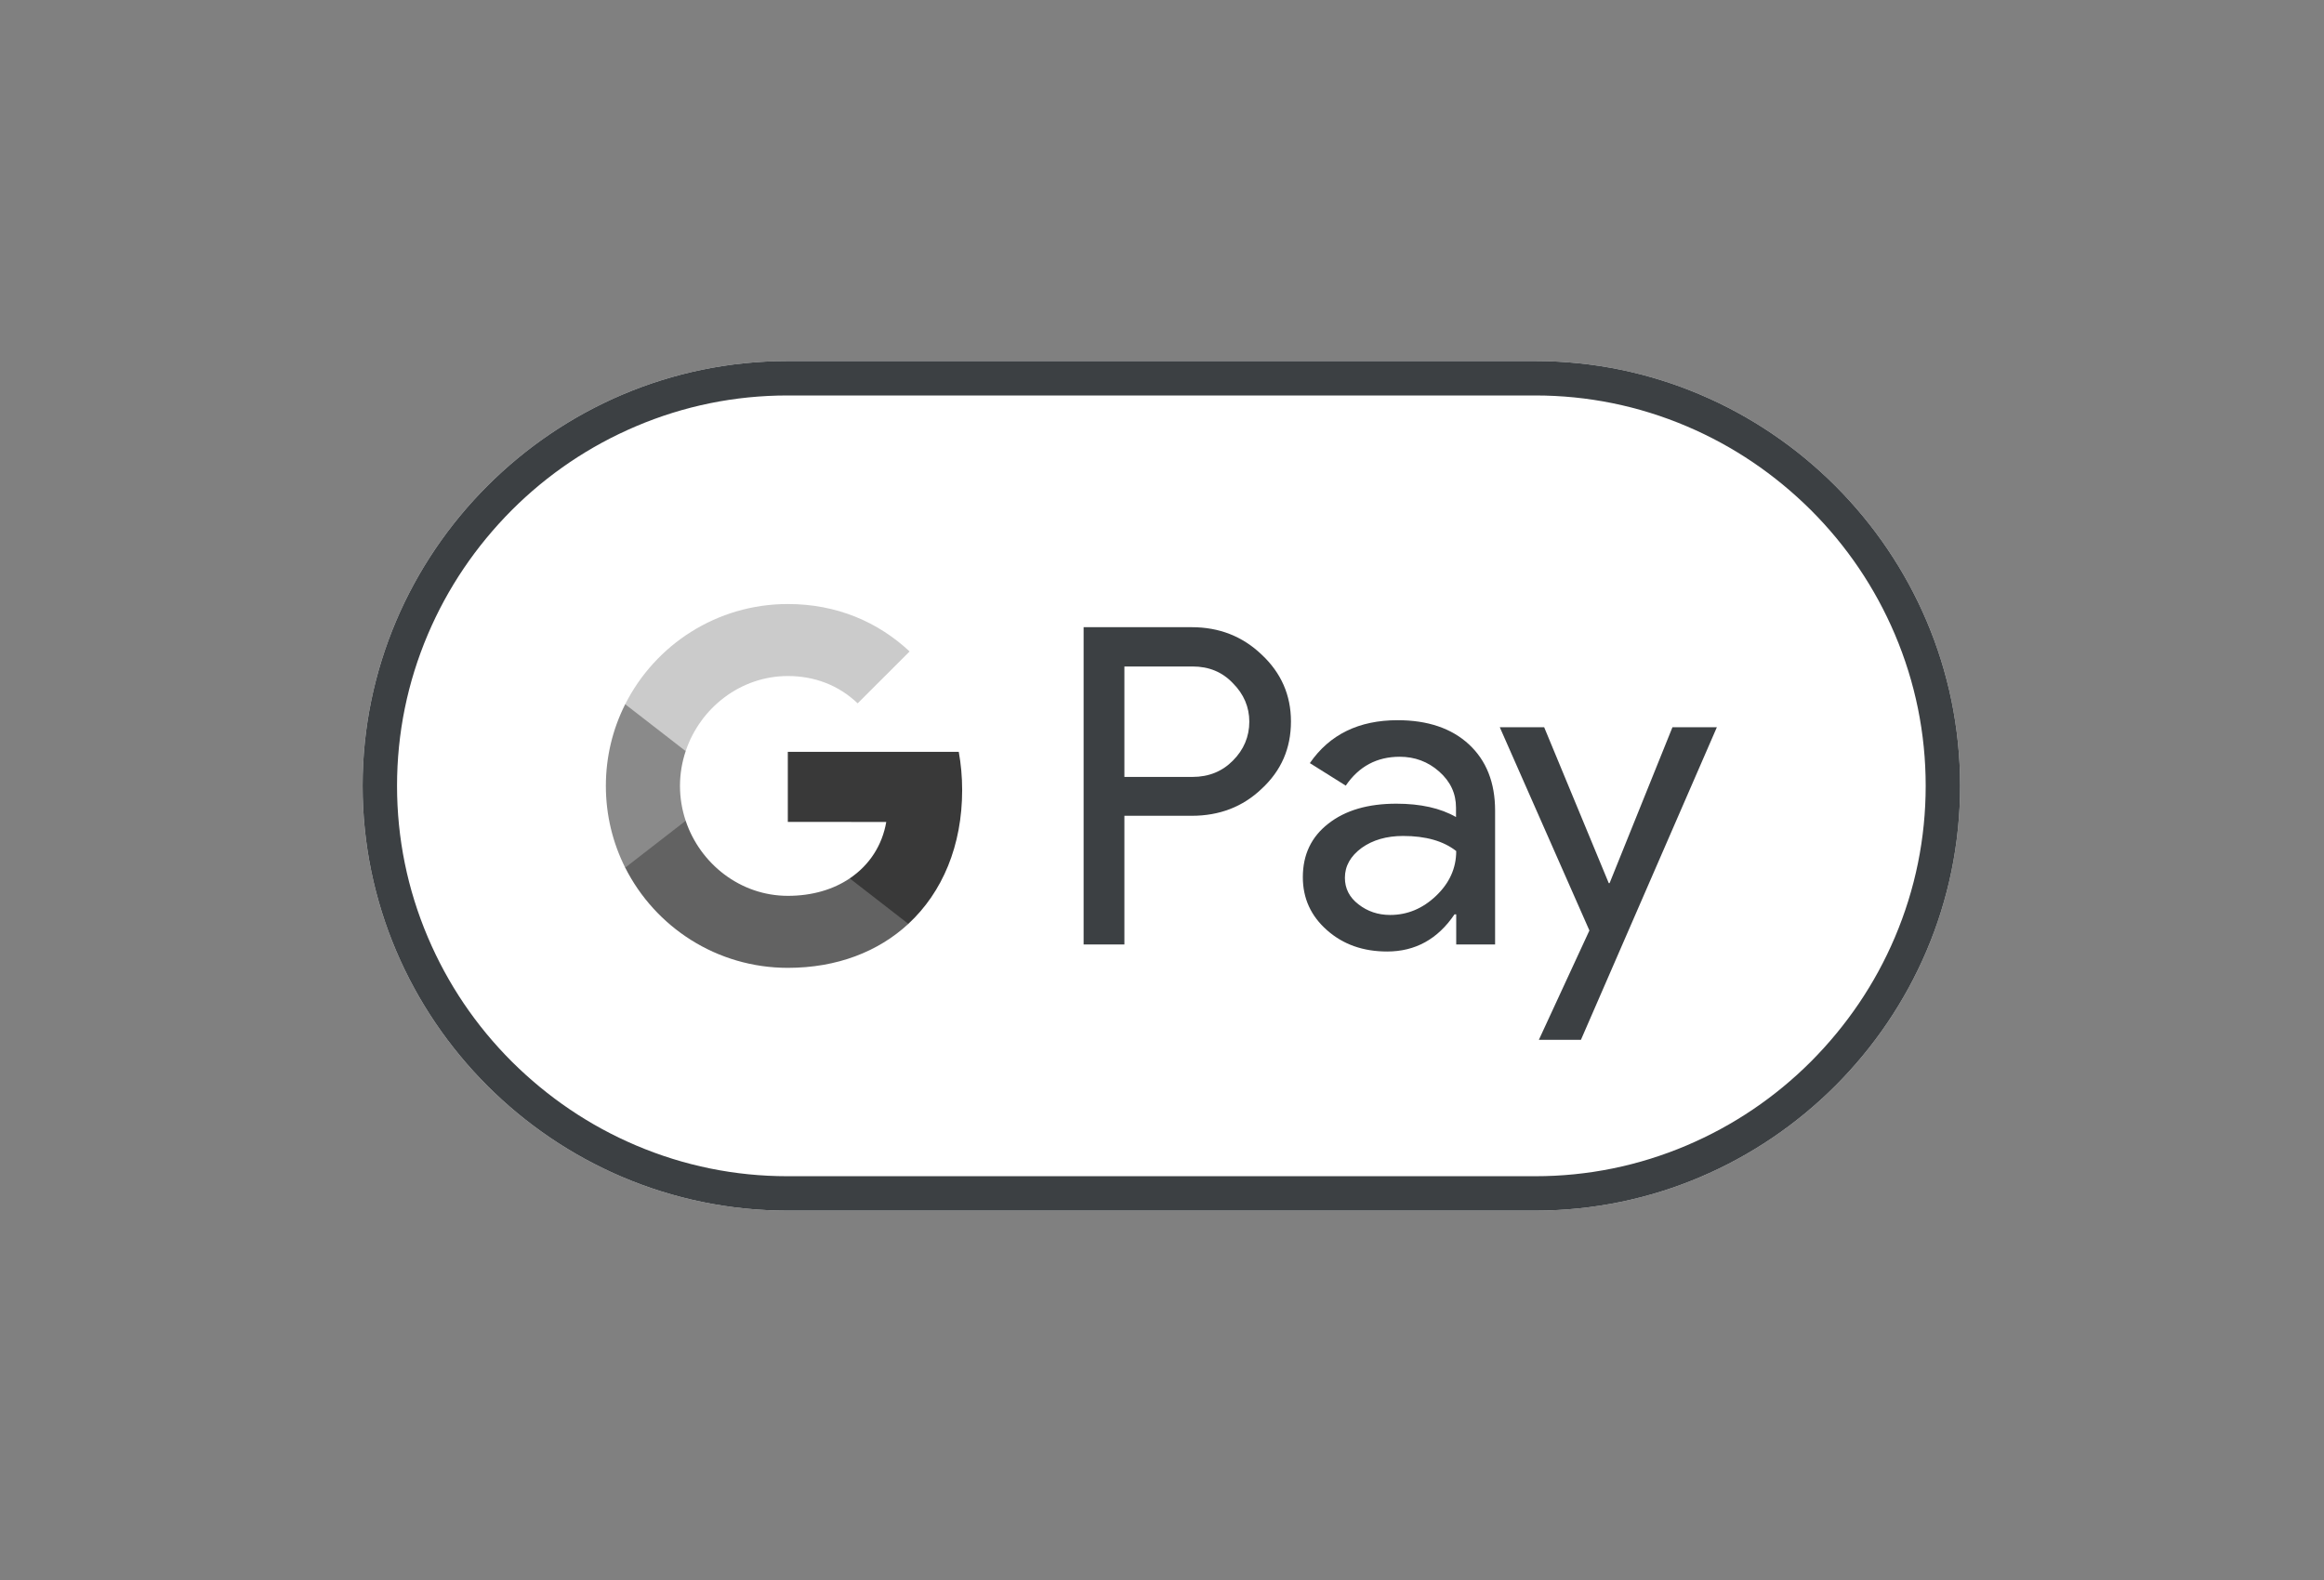 <?xml version="1.0" encoding="UTF-8"?> <svg xmlns="http://www.w3.org/2000/svg" width="100" height="68" viewBox="0 0 100 68" fill="none"><rect x="0" y="0" width="100" height="68" fill="#808080" stroke="none"/> <path d="M66.06 15.539H33.885C23.83 15.539 15.603 23.766 15.603 33.821C15.603 43.876 23.83 52.102 33.885 52.102H66.06C76.115 52.102 84.342 43.876 84.342 33.821C84.342 23.766 76.115 15.539 66.06 15.539Z" fill="white"></path> <path d="M66.06 17.02C68.318 17.02 70.512 17.468 72.578 18.346C74.579 19.196 76.371 20.411 77.925 21.956C79.47 23.501 80.686 25.302 81.536 27.303C82.413 29.369 82.861 31.563 82.861 33.821C82.861 36.079 82.413 38.272 81.536 40.338C80.686 42.34 79.47 44.132 77.925 45.686C76.38 47.23 74.579 48.446 72.578 49.296C70.512 50.174 68.318 50.622 66.06 50.622H33.885C31.627 50.622 29.433 50.174 27.367 49.296C25.366 48.446 23.574 47.23 22.02 45.686C20.475 44.141 19.26 42.34 18.41 40.338C17.532 38.272 17.084 36.079 17.084 33.821C17.084 31.563 17.532 29.369 18.41 27.303C19.26 25.302 20.475 23.51 22.02 21.956C23.565 20.411 25.366 19.196 27.367 18.346C29.433 17.468 31.627 17.02 33.885 17.02H66.06ZM66.06 15.539H33.885C23.83 15.539 15.603 23.766 15.603 33.821C15.603 43.876 23.83 52.102 33.885 52.102H66.06C76.115 52.102 84.342 43.876 84.342 33.821C84.342 23.766 76.115 15.539 66.06 15.539Z" fill="#3C4043"></path> <path d="M48.382 35.119V40.649H46.627V26.993H51.28C52.459 26.993 53.465 27.386 54.287 28.172C55.128 28.958 55.549 29.918 55.549 31.051C55.549 32.212 55.128 33.172 54.287 33.949C53.474 34.726 52.468 35.11 51.28 35.11H48.382V35.119ZM48.382 28.675V33.437H51.316C52.011 33.437 52.596 33.199 53.053 32.733C53.519 32.267 53.757 31.7 53.757 31.06C53.757 30.43 53.519 29.872 53.053 29.406C52.596 28.921 52.02 28.684 51.316 28.684H48.382V28.675Z" fill="#3C4043"></path> <path d="M60.137 30.996C61.435 30.996 62.459 31.344 63.209 32.038C63.958 32.733 64.333 33.684 64.333 34.89V40.649H62.66V39.351H62.587C61.865 40.42 60.896 40.951 59.689 40.951C58.657 40.951 57.797 40.649 57.103 40.036C56.408 39.424 56.06 38.665 56.06 37.751C56.06 36.782 56.426 36.015 57.157 35.448C57.889 34.872 58.867 34.589 60.083 34.589C61.124 34.589 61.984 34.781 62.651 35.164V34.762C62.651 34.15 62.413 33.638 61.929 33.208C61.444 32.779 60.878 32.569 60.229 32.569C59.251 32.569 58.474 32.98 57.907 33.812L56.362 32.843C57.212 31.609 58.474 30.996 60.137 30.996ZM57.87 37.779C57.87 38.236 58.062 38.62 58.455 38.921C58.839 39.223 59.296 39.378 59.817 39.378C60.558 39.378 61.216 39.104 61.792 38.556C62.368 38.007 62.66 37.367 62.66 36.627C62.112 36.197 61.353 35.978 60.375 35.978C59.662 35.978 59.068 36.152 58.593 36.49C58.108 36.846 57.87 37.276 57.87 37.779Z" fill="#3C4043"></path> <path d="M73.876 31.298L68.026 44.753H66.216L68.391 40.046L64.534 31.298H66.444L69.223 38.007H69.26L71.965 31.298H73.876Z" fill="#3C4043"></path> <path d="M41.401 34.004C41.401 33.431 41.35 32.884 41.255 32.357H33.899V35.374L38.135 35.375C37.964 36.378 37.411 37.234 36.563 37.804V39.761H39.085C40.558 38.399 41.401 36.384 41.401 34.004Z" fill="#393939"></path> <path d="M36.564 37.804C35.862 38.278 34.958 38.555 33.901 38.555C31.858 38.555 30.125 37.178 29.504 35.323H26.902V37.341C28.191 39.898 30.84 41.654 33.901 41.654C36.016 41.654 37.793 40.958 39.086 39.761L36.564 37.804Z" fill="#626262"></path> <path d="M29.259 33.825C29.259 33.304 29.346 32.801 29.504 32.327V30.309H26.902C26.369 31.366 26.07 32.56 26.07 33.825C26.07 35.09 26.37 36.284 26.902 37.342L29.504 35.324C29.346 34.85 29.259 34.346 29.259 33.825Z" fill="#8A8A8A"></path> <path d="M33.901 29.095C35.055 29.095 36.089 29.493 36.905 30.27L39.14 28.037C37.783 26.772 36.013 25.996 33.901 25.996C30.841 25.996 28.191 27.751 26.902 30.309L29.504 32.327C30.125 30.472 31.858 29.095 33.901 29.095Z" fill="#CBCBCB"></path> </svg> 